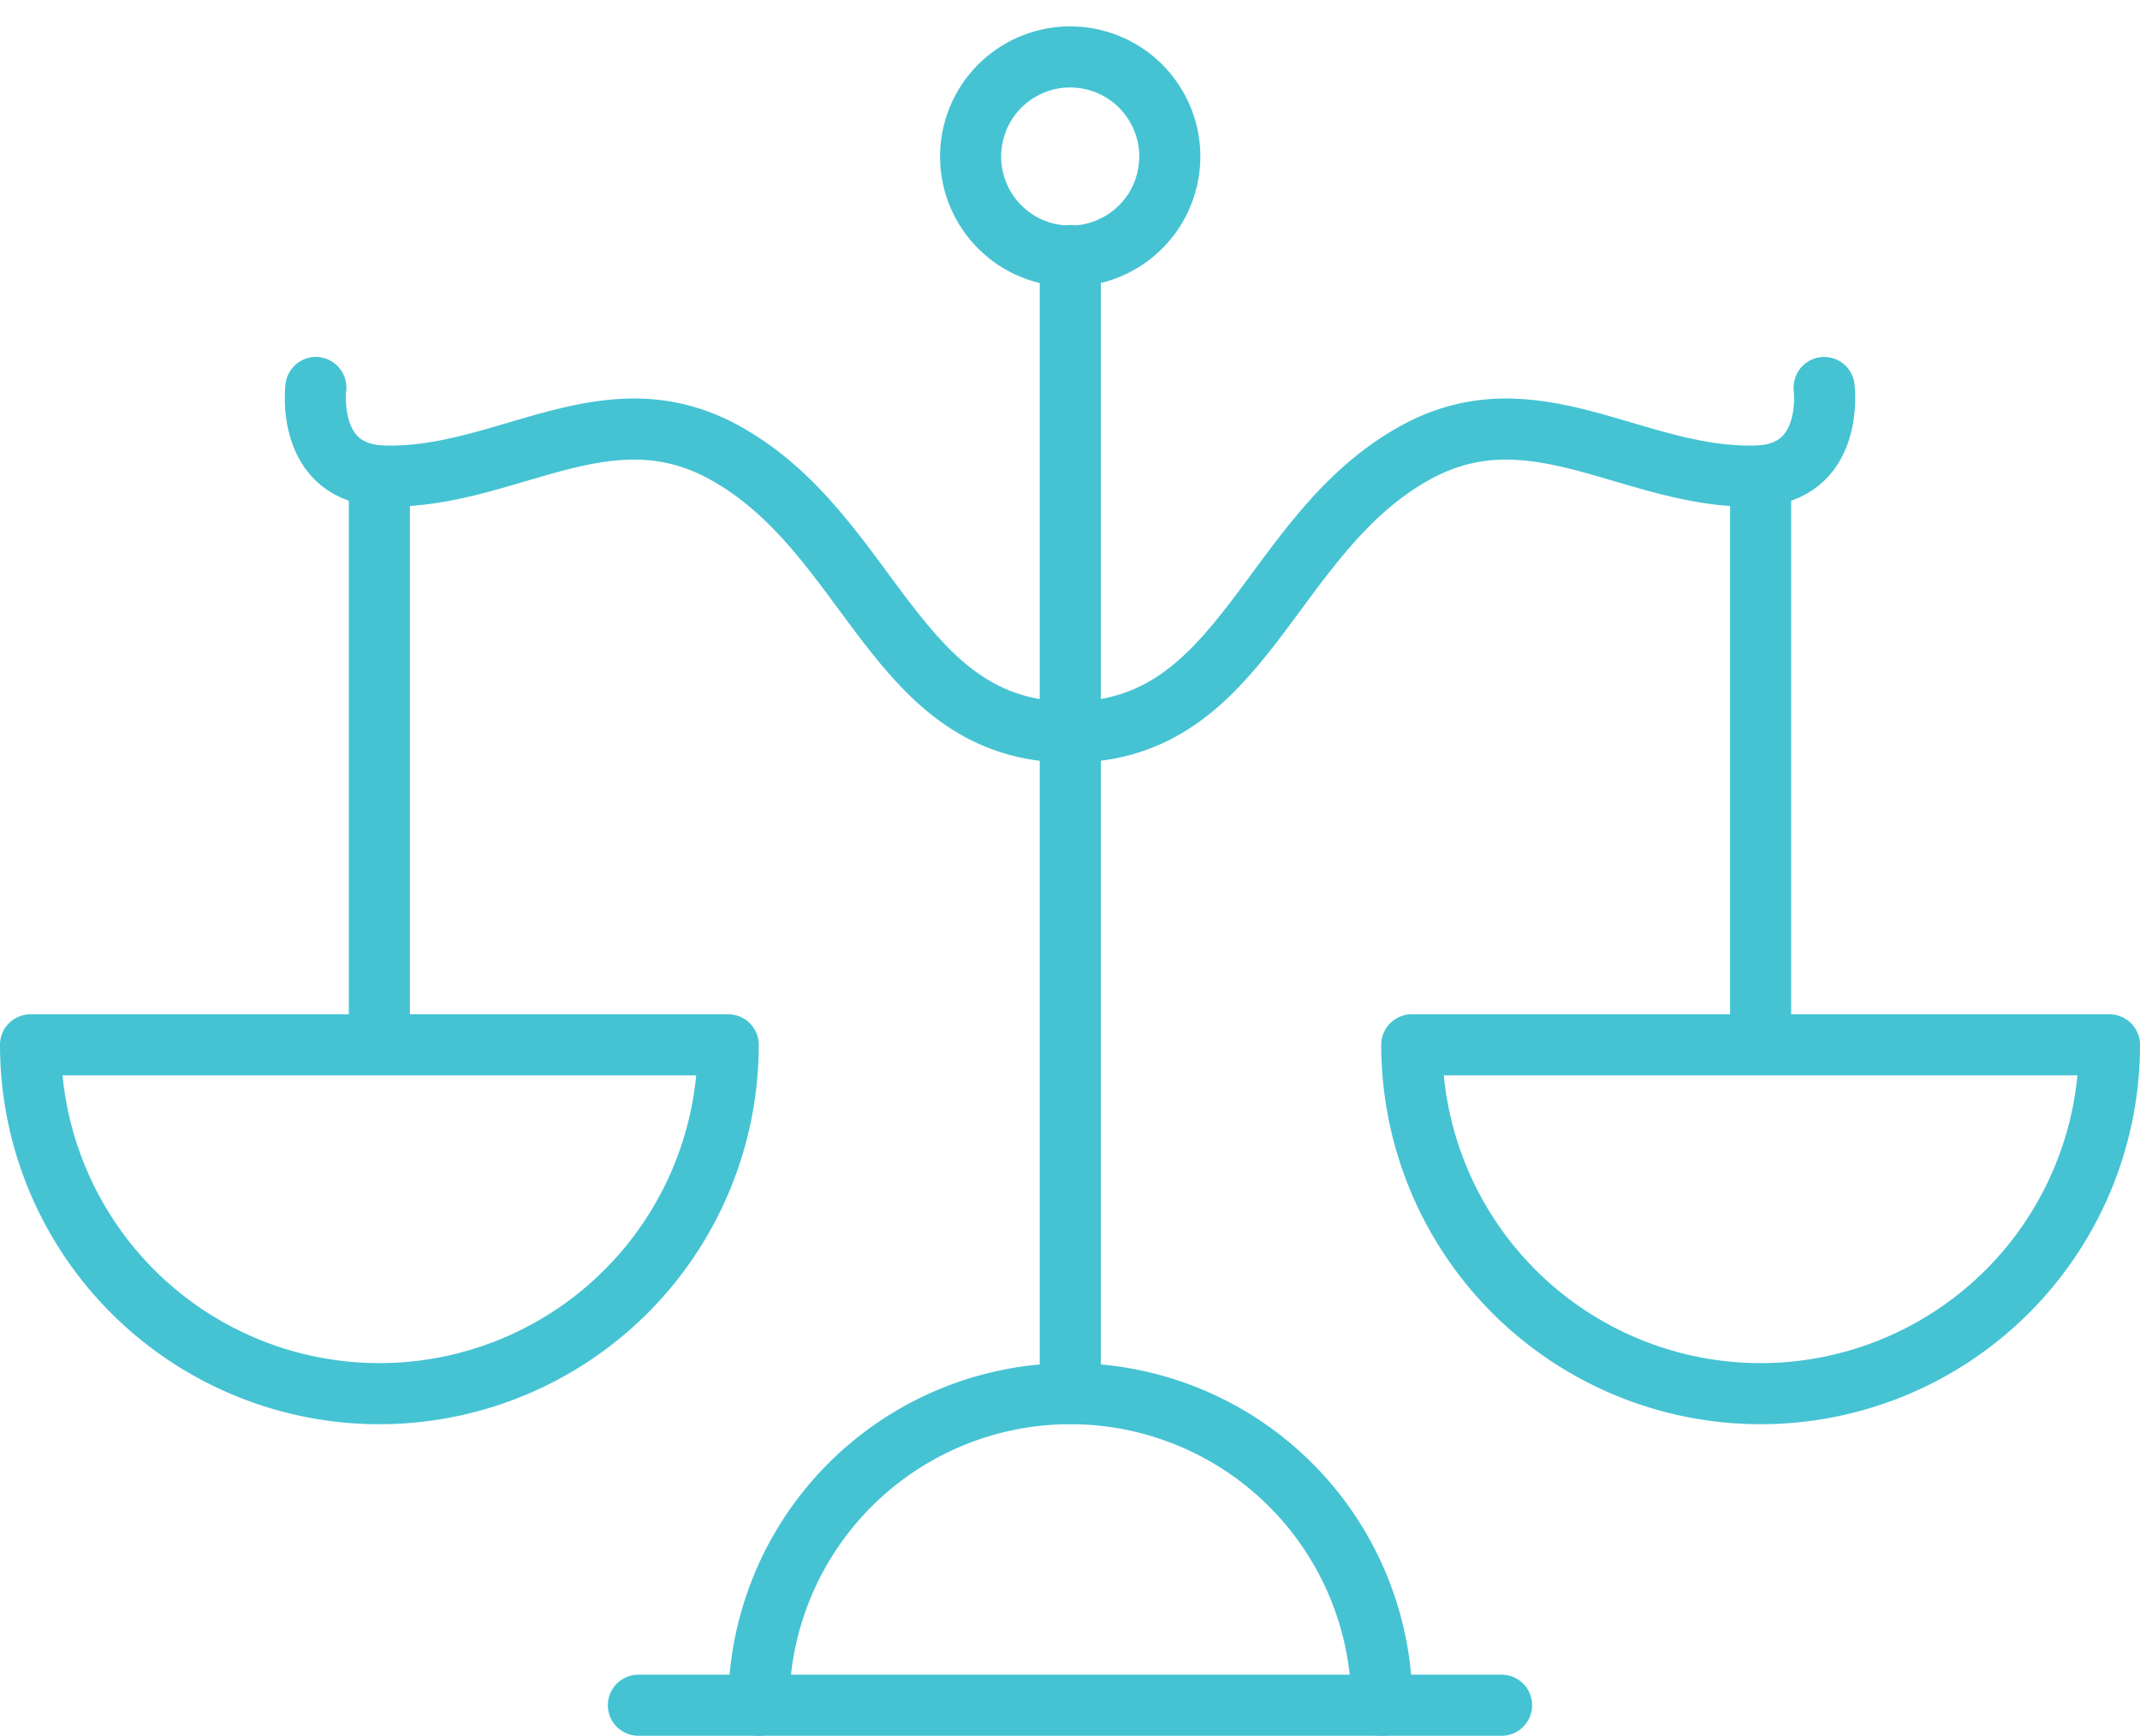 <svg xmlns="http://www.w3.org/2000/svg" width="70.051" height="56.818" viewBox="0 0 70.051 56.818">
  <g id="Group_36" data-name="Group 36" transform="translate(-1261.6 -1239.182)">
    <circle id="Ellipse_9" data-name="Ellipse 9" cx="3.26" cy="3.26" r="3.26" transform="translate(1292.71 1246.729) rotate(-76.714)" fill="none" stroke="#45c3d3" stroke-linecap="round" stroke-linejoin="round" stroke-miterlimit="10" stroke-width="2"/>
    <line id="Line_31" data-name="Line 31" y1="37.255" transform="translate(1296.635 1247.547)" fill="none" stroke="#45c3d3" stroke-linecap="round" stroke-linejoin="round" stroke-miterlimit="10" stroke-width="2"/>
    <path id="Path_48" data-name="Path 48" d="M1381.8,1472.7a10.2,10.2,0,0,1,20.4,0" transform="translate(-95.363 -177.699)" fill="none" stroke="#45c3d3" stroke-linecap="round" stroke-linejoin="round" stroke-miterlimit="10" stroke-width="2"/>
    <line id="Line_32" data-name="Line 32" x2="28.256" transform="translate(1282.497 1295)" fill="none" stroke="#45c3d3" stroke-linecap="round" stroke-linejoin="round" stroke-miterlimit="10" stroke-width="2"/>
    <path id="Path_49" data-name="Path 49" d="M1309.232,1297.8s-.36,2.84,2.24,2.9c3.979.1,7.239-2.9,11.118-.78,4.859,2.66,5.579,9.159,11.318,9.159" transform="translate(-37.293 -45.934)" fill="none" stroke="#45c3d3" stroke-linecap="round" stroke-linejoin="round" stroke-miterlimit="10" stroke-width="2"/>
    <path id="Path_50" data-name="Path 50" d="M1457.477,1297.8s.36,2.84-2.24,2.9c-3.979.1-7.239-2.9-11.119-.78-4.859,2.66-5.579,9.159-11.318,9.159" transform="translate(-136.165 -45.934)" fill="none" stroke="#45c3d3" stroke-linecap="round" stroke-linejoin="round" stroke-miterlimit="10" stroke-width="2"/>
    <line id="Line_33" data-name="Line 33" y2="18.317" transform="translate(1319.232 1254.906)" fill="none" stroke="#45c3d3" stroke-linecap="round" stroke-linejoin="round" stroke-miterlimit="10" stroke-width="2"/>
    <path id="Path_51" data-name="Path 51" d="M1488.7,1405.4a11.418,11.418,0,0,0,22.837,0Z" transform="translate(-180.886 -132.017)" fill="none" stroke="#45c3d3" stroke-linecap="round" stroke-linejoin="round" stroke-miterlimit="10" stroke-width="2"/>
    <line id="Line_34" data-name="Line 34" y2="18.317" transform="translate(1274.018 1254.906)" fill="none" stroke="#45c3d3" stroke-linecap="round" stroke-linejoin="round" stroke-miterlimit="10" stroke-width="2"/>
    <path id="Path_52" data-name="Path 52" d="M1285.437,1405.4a11.418,11.418,0,0,1-22.837,0Z" transform="translate(0 -132.017)" fill="none" stroke="#45c3d3" stroke-linecap="round" stroke-linejoin="round" stroke-miterlimit="10" stroke-width="2"/>
  </g>
</svg>
